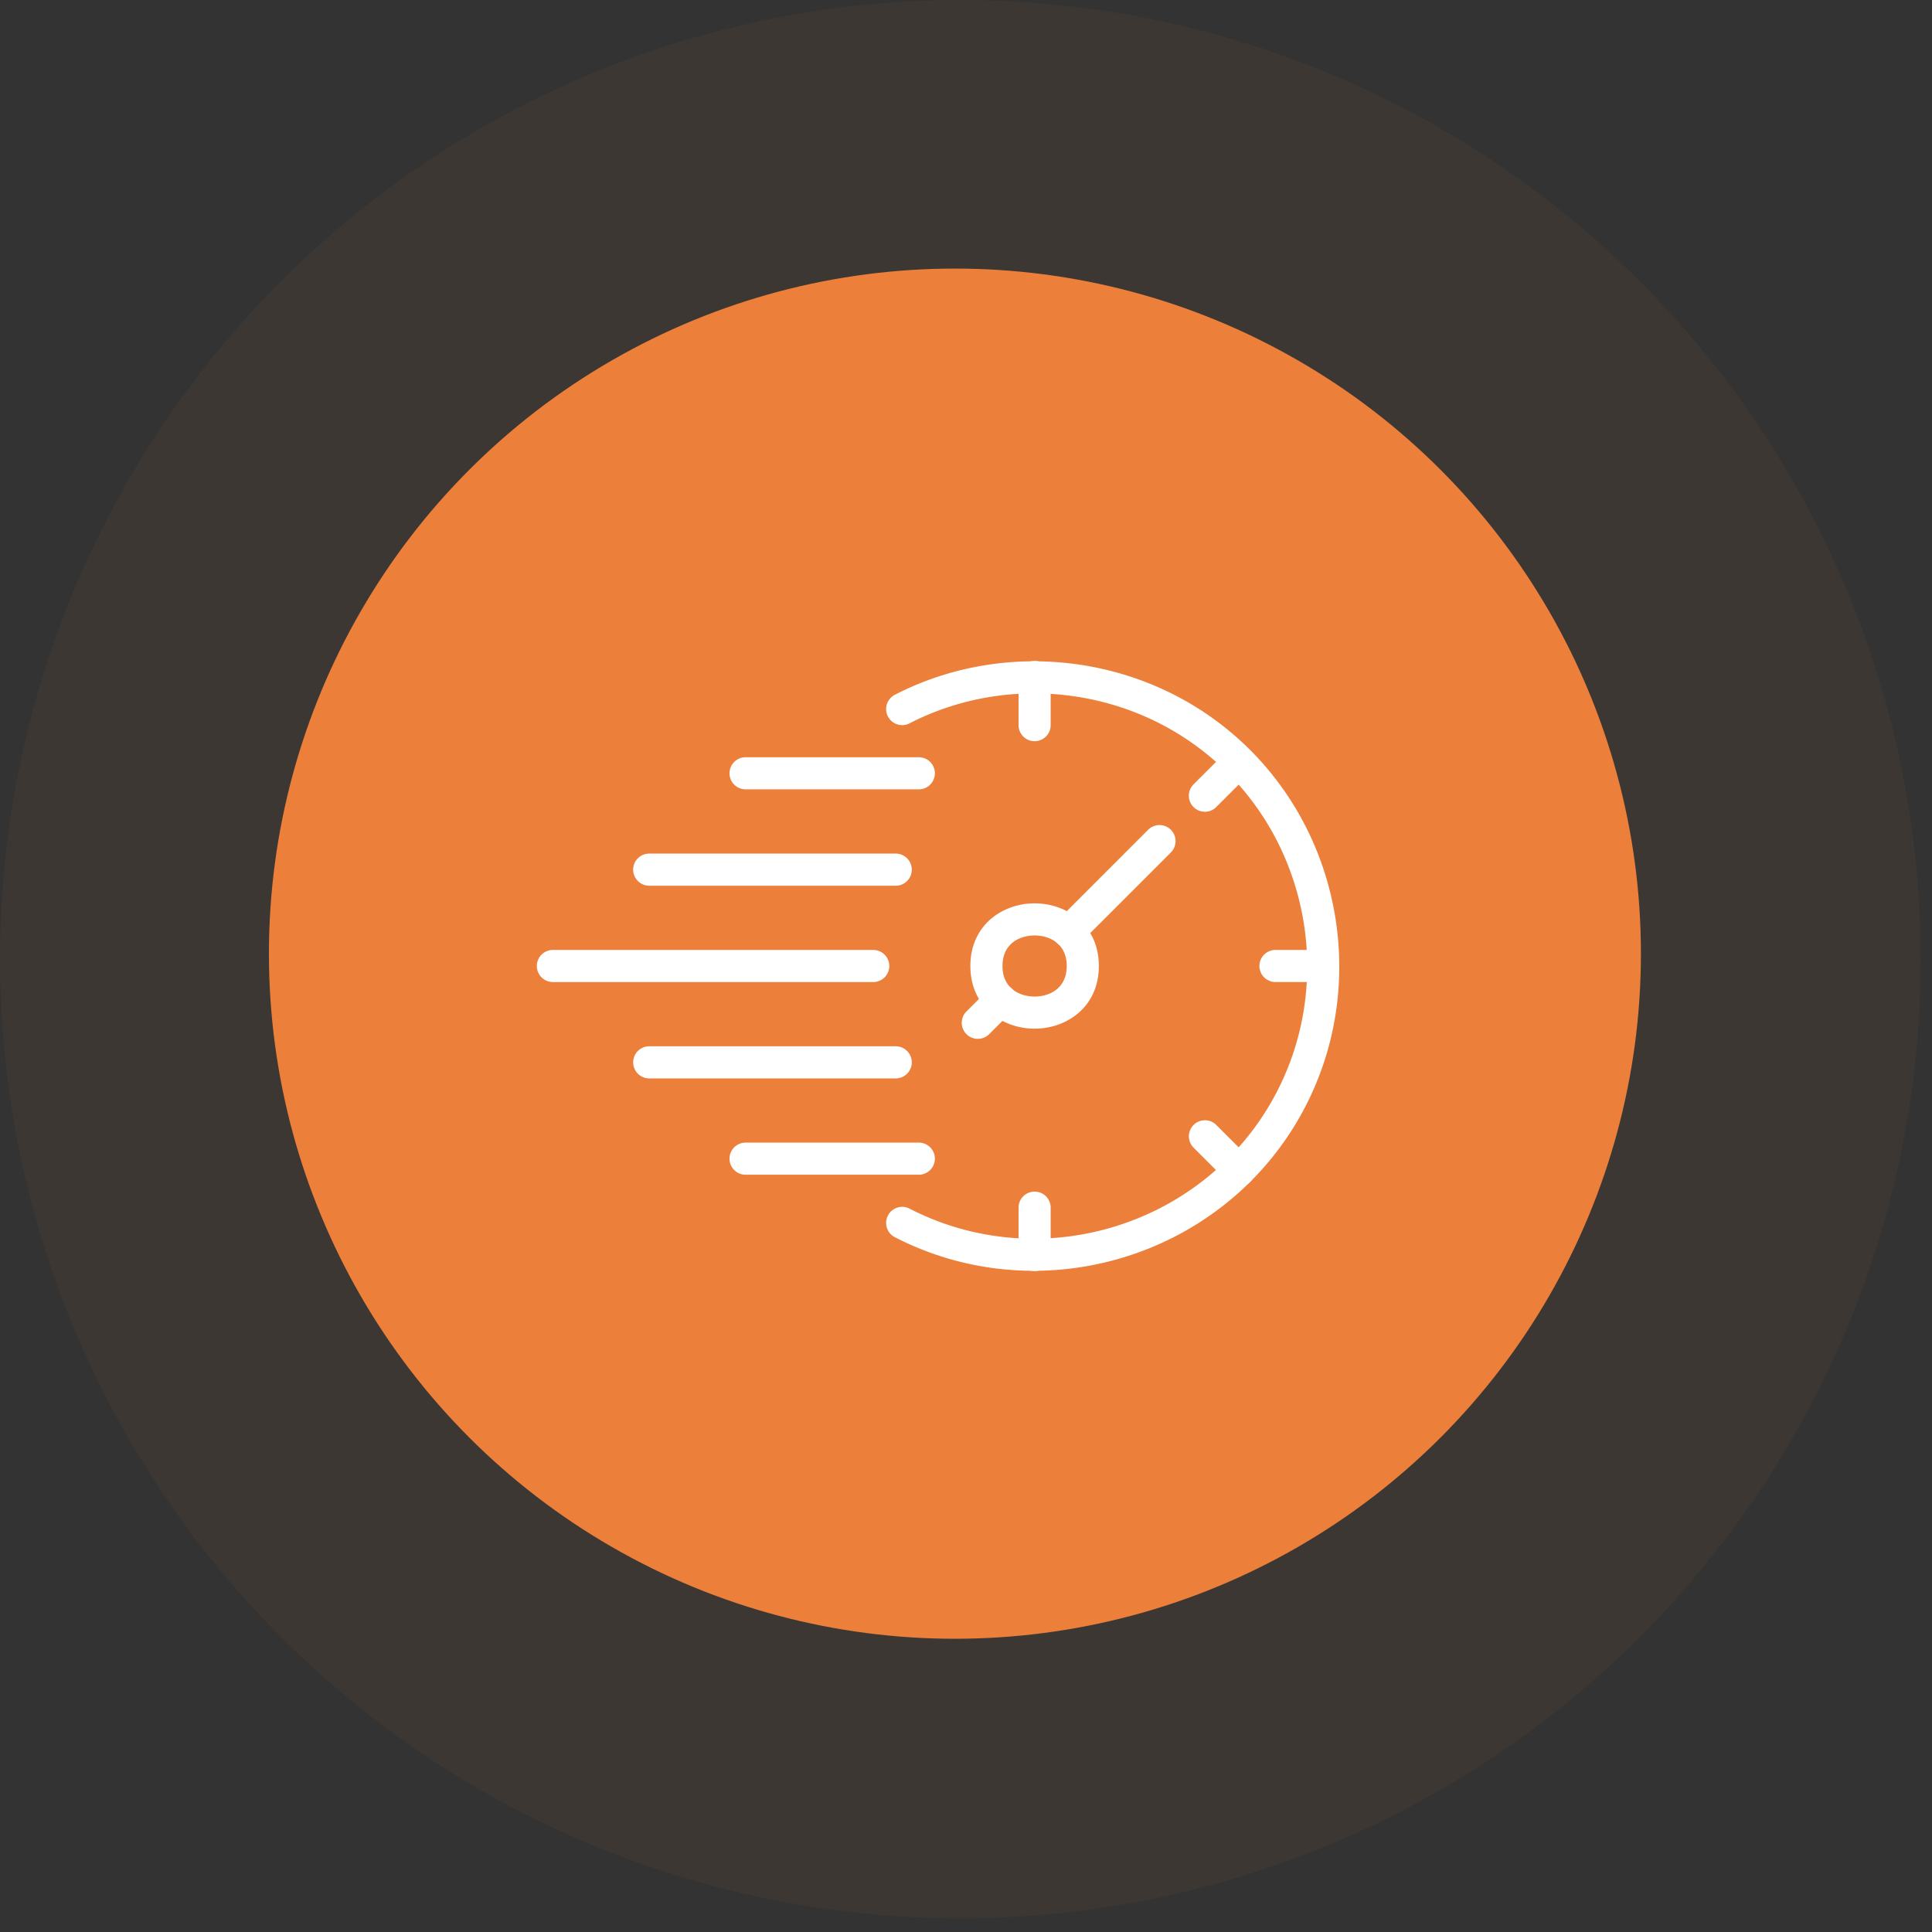 <?xml version="1.0" encoding="UTF-8"?>
<svg xmlns="http://www.w3.org/2000/svg" width="94" height="94" fill="none">
  <rect width="100%" height="100%" fill="#333333" stroke="none"/>
  <ellipse opacity=".05" cx="46.727" cy="46.667" rx="46.727" ry="46.667" fill="#E0833B"></ellipse>
  <ellipse cx="46.461" cy="46.4" rx="33.377" ry="33.333" fill="#EC7F3A"></ellipse>
  <path d="M43.581 52.469H31.588a.78.78 0 1 1 0-1.563h11.993a.781.781 0 1 1 0 1.563zm0-9.375H31.588a.78.78 0 1 1 0-1.563h11.993a.781.781 0 1 1 0 1.563zm-1.055 4.687H26.9a.78.78 0 1 1 0-1.562h15.625a.782.782 0 0 1 0 1.562zm7.812 2.268c-1.552 0-3.125-1.047-3.125-3.049 0-2.001 1.573-3.048 3.125-3.048 1.553 0 3.125 1.047 3.125 3.048 0 2.002-1.572 3.049-3.125 3.049zm0-4.535c-.721 0-1.562.39-1.562 1.486 0 1.097.841 1.486 1.562 1.486.721 0 1.563-.389 1.563-1.486s-.842-1.486-1.563-1.486z" fill="#fff"></path>
  <path d="M51.995 46.124a.78.78 0 0 1-.552-1.333l4.42-4.42a.78.78 0 1 1 1.104 1.105l-4.42 4.42a.778.778 0 0 1-.552.228zm-4.419 4.42a.78.78 0 0 1-.552-1.334l1.105-1.105a.78.78 0 1 1 1.104 1.105l-1.104 1.105a.78.78 0 0 1-.553.229zm2.762 11.3a.78.78 0 0 1-.781-.781v-2.344a.782.782 0 0 1 1.562 0v2.344a.781.781 0 0 1-.78.78zm9.944-4.119a.779.779 0 0 1-.552-.229l-1.657-1.658a.78.78 0 1 1 1.104-1.104l1.657 1.657a.78.78 0 0 1-.552 1.334zm-1.658-18.23a.78.78 0 0 1-.552-1.333l1.657-1.658a.782.782 0 0 1 1.104 1.105l-1.657 1.657a.778.778 0 0 1-.552.23zm-8.286-3.432a.781.781 0 0 1-.781-.782v-2.343a.781.781 0 1 1 1.562 0v2.343a.781.781 0 0 1-.78.782zM64.401 47.78h-2.344a.78.78 0 1 1 0-1.562H64.4a.782.782 0 0 1 0 1.562zm-19.696-9.375h-8.43a.78.78 0 1 1 0-1.562h8.43a.781.781 0 1 1 0 1.562zm0 18.75h-8.43a.78.78 0 1 1 0-1.562h8.43a.781.781 0 1 1 0 1.562z" fill="#fff"></path>
  <path d="M50.29 61.83c-2.29 0-4.603-.528-6.752-1.635a.781.781 0 1 1 .716-1.39c6.128 3.159 13.761 1.043 17.379-4.816 3.627-5.875 2.109-13.656-3.456-17.713-4.03-2.938-9.496-3.363-13.923-1.082a.781.781 0 1 1-.716-1.39c4.948-2.55 11.054-2.075 15.56 1.209 6.22 4.534 7.917 13.23 3.864 19.797-2.775 4.495-7.665 7.02-12.672 7.02z" fill="#fff"></path>
</svg>
